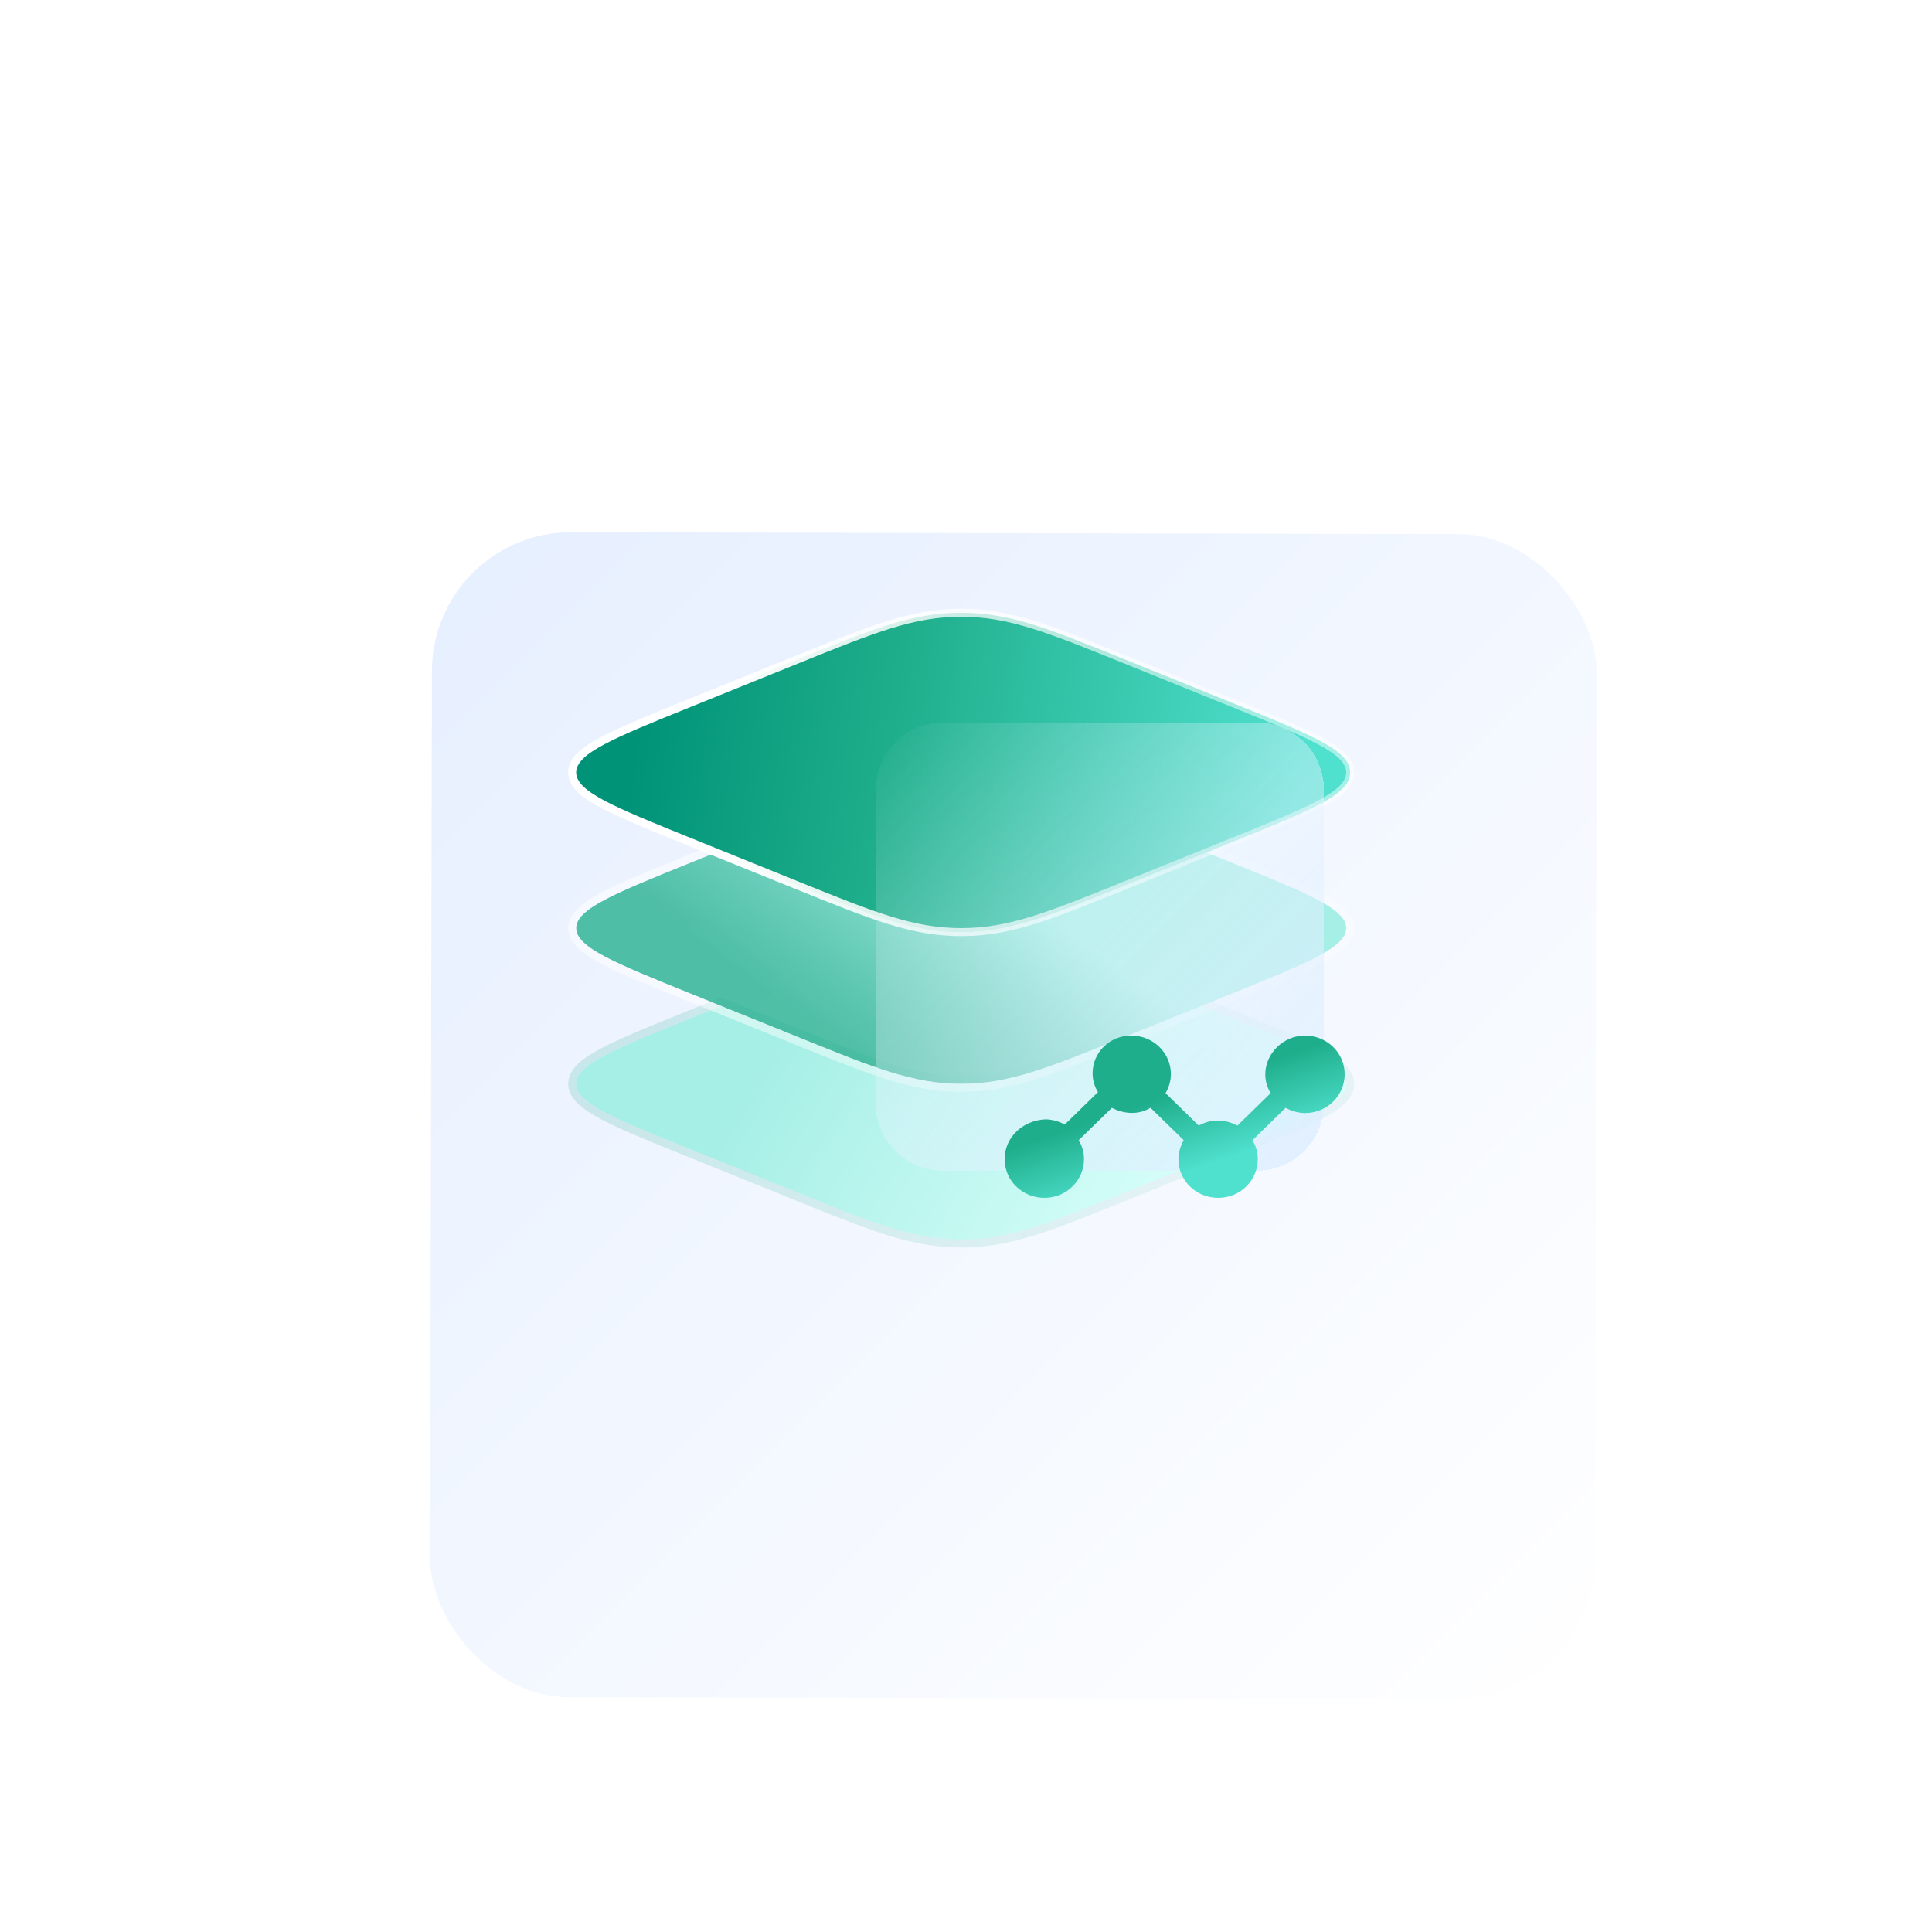 <svg width="250" height="250" viewBox="0 0 250 250" fill="none" xmlns="http://www.w3.org/2000/svg">
<g clip-path="url(#clip0_612_3150)">
<g filter="url(#filter0_d_612_3150)">
<rect x="49.312" y="49" width="150.746" height="150.746" rx="18" transform="rotate(0.119 49.312 49)" fill="url(#paint0_linear_612_3150)"/>
</g>
<path d="M93.318 130.173L89.396 131.759C79.502 135.76 74.555 137.76 74.555 140.246C74.555 142.731 79.502 144.732 89.396 148.733L103.388 154.39C113.282 158.391 118.229 160.391 124.376 160.391C130.524 160.391 135.471 158.391 145.365 154.39L159.357 148.733C169.251 144.732 174.198 142.731 174.198 140.246C174.198 137.76 169.251 135.76 159.357 131.759L155.434 130.173L145.365 134.245C135.471 138.245 130.524 140.246 124.376 140.246C118.229 140.246 113.282 138.245 103.388 134.245L93.318 130.173Z" fill="url(#paint1_linear_612_3150)"/>
<path d="M93.512 129.693L93.318 129.615L93.124 129.693L89.202 131.279L89.167 131.293C84.249 133.282 80.52 134.79 78.023 136.113C76.772 136.776 75.793 137.412 75.122 138.062C74.447 138.717 74.037 139.433 74.037 140.246C74.037 141.058 74.447 141.775 75.122 142.429C75.793 143.08 76.772 143.715 78.023 144.378C80.52 145.702 84.249 147.209 89.166 149.198L89.202 149.212L103.194 154.87L103.289 154.908C113.093 158.873 118.128 160.909 124.376 160.909C130.624 160.909 135.659 158.873 145.463 154.908L145.558 154.87L159.551 149.212L159.586 149.198C164.503 147.209 168.233 145.702 170.73 144.378C171.981 143.715 172.959 143.08 173.63 142.429C174.305 141.775 174.715 141.058 174.715 140.246C174.715 139.433 174.305 138.717 173.63 138.062C172.959 137.412 171.981 136.776 170.73 136.113C168.233 134.79 164.503 133.282 159.586 131.293L159.551 131.279L155.628 129.693L155.434 129.615L155.24 129.693L145.171 133.765C135.249 137.777 130.403 139.728 124.376 139.728C118.35 139.728 113.503 137.777 103.582 133.765L93.512 129.693Z" stroke="url(#paint2_linear_612_3150)" stroke-opacity="0.5" stroke-width="1.035"/>
<path d="M93.318 110.027L89.396 111.613C79.502 115.614 74.555 117.614 74.555 120.1C74.555 122.585 79.502 124.586 89.396 128.587L103.388 134.244C113.282 138.245 118.229 140.245 124.376 140.245C130.524 140.245 135.471 138.245 145.365 134.244L159.357 128.587C169.251 124.586 174.198 122.585 174.198 120.1C174.198 117.614 169.251 115.614 159.357 111.613L155.434 110.027L145.365 114.099C135.471 118.099 130.524 120.1 124.376 120.1C118.229 120.1 113.282 118.099 103.388 114.099L93.318 110.027Z" fill="url(#paint3_linear_612_3150)"/>
<path d="M93.512 109.547L93.318 109.469L93.124 109.547L89.202 111.133L89.167 111.147C84.249 113.136 80.52 114.644 78.023 115.967C76.772 116.63 75.793 117.266 75.122 117.916C74.447 118.571 74.037 119.287 74.037 120.1C74.037 120.912 74.447 121.629 75.122 122.283C75.793 122.934 76.772 123.569 78.023 124.232C80.52 125.556 84.249 127.064 89.167 129.052L89.202 129.066L103.194 134.724L103.289 134.762C113.093 138.727 118.128 140.763 124.376 140.763C130.624 140.763 135.659 138.727 145.463 134.762L145.558 134.724L159.551 129.066L159.586 129.052C164.503 127.064 168.233 125.556 170.73 124.232C171.981 123.569 172.959 122.934 173.63 122.283C174.305 121.629 174.715 120.912 174.715 120.1C174.715 119.287 174.305 118.571 173.63 117.916C172.959 117.266 171.981 116.63 170.73 115.967C168.233 114.644 164.503 113.136 159.586 111.147L159.551 111.133L155.628 109.547L155.434 109.469L155.24 109.547L145.171 113.619C135.249 117.631 130.403 119.582 124.376 119.582C118.35 119.582 113.503 117.631 103.582 113.619L93.512 109.547Z" stroke="url(#paint4_linear_612_3150)" stroke-opacity="0.5" stroke-width="1.035"/>
<path d="M74.037 99.954C74.037 100.767 74.447 101.483 75.122 102.138C75.793 102.788 76.772 103.424 78.023 104.087C80.52 105.41 84.249 106.918 89.166 108.907L89.202 108.921L103.194 114.579L103.289 114.617C113.093 118.581 118.128 120.617 124.376 120.617C130.624 120.617 135.659 118.581 145.463 114.617L145.558 114.579L159.551 108.921L159.586 108.907C164.503 106.918 168.233 105.41 170.73 104.087C171.981 103.424 172.959 102.788 173.63 102.138C174.305 101.483 174.715 100.767 174.715 99.954C174.715 99.142 174.305 98.425 173.63 97.771C172.959 97.12 171.981 96.485 170.73 95.822C168.233 94.499 164.503 92.99 159.586 91.002L159.551 90.988L145.558 85.33L145.463 85.292C135.659 81.327 130.624 79.291 124.376 79.291C118.128 79.291 113.093 81.327 103.289 85.292L103.194 85.33L89.202 90.988L89.167 91.002C84.249 92.99 80.52 94.499 78.023 95.822C76.772 96.485 75.793 97.12 75.122 97.771C74.447 98.425 74.037 99.142 74.037 99.954Z" fill="url(#paint5_linear_612_3150)" stroke="url(#paint6_linear_612_3150)" stroke-width="1.035"/>
<g opacity="0.8" filter="url(#filter1_bdii_612_3150)">
<path d="M171.855 114.322H131.255C128.947 114.322 126.734 115.238 125.103 116.87C123.471 118.502 122.555 120.714 122.555 123.022V163.622C122.555 165.929 123.471 168.142 125.103 169.774C126.734 171.405 128.947 172.322 131.255 172.322H171.855C174.162 172.322 176.375 171.405 178.007 169.774C179.638 168.142 180.555 165.929 180.555 163.622V123.022C180.555 120.714 179.638 118.502 178.007 116.87C176.375 115.238 174.162 114.322 171.855 114.322Z" fill="url(#paint7_linear_612_3150)" shape-rendering="crispEdges"/>
</g>
<path d="M135.136 155C138.05 155 140.271 152.697 140.271 149.987C140.271 149.039 139.994 148.226 139.577 147.548L143.88 143.348C145.407 144.161 147.35 144.297 148.877 143.348L153.18 147.548C152.763 148.226 152.486 149.174 152.486 149.987C152.486 152.832 154.845 155 157.621 155C160.536 155 162.757 152.697 162.757 149.987C162.757 149.039 162.479 148.226 162.063 147.548L166.366 143.348C167.06 143.755 168.032 144.026 168.864 144.026C171.779 144.026 174 141.723 174 139.013C174 136.168 171.64 134 168.864 134C166.088 134 163.729 136.303 163.729 139.013C163.729 139.961 164.006 140.774 164.423 141.452L160.12 145.652C158.593 144.839 156.789 144.703 155.123 145.652L150.82 141.452C151.237 140.774 151.514 139.826 151.514 139.013C151.514 136.168 149.155 134 146.379 134C143.603 134 141.382 136.168 141.382 138.877C141.382 139.826 141.659 140.639 142.076 141.316L137.773 145.516C137.079 145.11 136.107 144.839 135.274 144.839C132.36 144.974 130 147.142 130 149.987C130 152.832 132.36 155 135.136 155Z" fill="url(#paint8_linear_612_3150)"/>
</g>
<defs>
<filter id="filter0_d_612_3150" x="-8.227" y="4.995" width="278.734" height="278.734" filterUnits="userSpaceOnUse" color-interpolation-filters="sRGB">
<feFlood flood-opacity="0" result="BackgroundImageFix"/>
<feColorMatrix in="SourceAlpha" type="matrix" values="0 0 0 0 0 0 0 0 0 0 0 0 0 0 0 0 0 0 127 0" result="hardAlpha"/>
<feMorphology radius="9.549" operator="erode" in="SourceAlpha" result="effect1_dropShadow_612_3150"/>
<feOffset dx="6.611" dy="19.833"/>
<feGaussianBlur stdDeviation="36.728"/>
<feComposite in2="hardAlpha" operator="out"/>
<feColorMatrix type="matrix" values="0 0 0 0 0.085 0 0 0 0 0.203 0 0 0 0 0.312 0 0 0 0.1 0"/>
<feBlend mode="normal" in2="BackgroundImageFix" result="effect1_dropShadow_612_3150"/>
<feBlend mode="normal" in="SourceGraphic" in2="effect1_dropShadow_612_3150" result="shape"/>
</filter>
<filter id="filter1_bdii_612_3150" x="97.555" y="89.322" width="108" height="108" filterUnits="userSpaceOnUse" color-interpolation-filters="sRGB">
<feFlood flood-opacity="0" result="BackgroundImageFix"/>
<feGaussianBlur in="BackgroundImageFix" stdDeviation="12.5"/>
<feComposite in2="SourceAlpha" operator="in" result="effect1_backgroundBlur_612_3150"/>
<feColorMatrix in="SourceAlpha" type="matrix" values="0 0 0 0 0 0 0 0 0 0 0 0 0 0 0 0 0 0 127 0" result="hardAlpha"/>
<feOffset dx="2.367" dy="2.367"/>
<feGaussianBlur stdDeviation="5.918"/>
<feComposite in2="hardAlpha" operator="out"/>
<feColorMatrix type="matrix" values="0 0 0 0 0 0 0 0 0 0 0 0 0 0 0 0 0 0 0.15 0"/>
<feBlend mode="normal" in2="effect1_backgroundBlur_612_3150" result="effect2_dropShadow_612_3150"/>
<feBlend mode="normal" in="SourceGraphic" in2="effect2_dropShadow_612_3150" result="shape"/>
<feColorMatrix in="SourceAlpha" type="matrix" values="0 0 0 0 0 0 0 0 0 0 0 0 0 0 0 0 0 0 127 0" result="hardAlpha"/>
<feOffset dy="-11.6"/>
<feGaussianBlur stdDeviation="5.8"/>
<feComposite in2="hardAlpha" operator="arithmetic" k2="-1" k3="1"/>
<feColorMatrix type="matrix" values="0 0 0 0 1 0 0 0 0 1 0 0 0 0 1 0 0 0 0.05 0"/>
<feBlend mode="normal" in2="shape" result="effect3_innerShadow_612_3150"/>
<feColorMatrix in="SourceAlpha" type="matrix" values="0 0 0 0 0 0 0 0 0 0 0 0 0 0 0 0 0 0 127 0" result="hardAlpha"/>
<feOffset dx="-11.6" dy="-11.6"/>
<feGaussianBlur stdDeviation="5.8"/>
<feComposite in2="hardAlpha" operator="arithmetic" k2="-1" k3="1"/>
<feColorMatrix type="matrix" values="0 0 0 0 1 0 0 0 0 1 0 0 0 0 1 0 0 0 0.05 0"/>
<feBlend mode="normal" in2="effect3_innerShadow_612_3150" result="effect4_innerShadow_612_3150"/>
</filter>
<linearGradient id="paint0_linear_612_3150" x1="49" y1="49.001" x2="200.413" y2="199.787" gradientUnits="userSpaceOnUse">
<stop stop-color="#E6EFFF"/>
<stop offset="1" stop-color="white"/>
</linearGradient>
<linearGradient id="paint1_linear_612_3150" x1="103.171" y1="130.51" x2="151.803" y2="160.517" gradientUnits="userSpaceOnUse">
<stop stop-color="#A6EFE6"/>
<stop offset="1" stop-color="#D9FFFA"/>
</linearGradient>
<linearGradient id="paint2_linear_612_3150" x1="85.58" y1="150.17" x2="160.081" y2="151.205" gradientUnits="userSpaceOnUse">
<stop stop-color="#1FAE8B" stop-opacity="0.35"/>
<stop offset="1" stop-color="#1FAE8B" stop-opacity="0.15"/>
</linearGradient>
<linearGradient id="paint3_linear_612_3150" x1="114.553" y1="139.823" x2="132.143" y2="116.024" gradientUnits="userSpaceOnUse">
<stop stop-color="#1FAE8B" stop-opacity="0.77"/>
<stop offset="1" stop-color="#A6EFE6"/>
</linearGradient>
<linearGradient id="paint4_linear_612_3150" x1="88.685" y1="125.337" x2="159.046" y2="125.337" gradientUnits="userSpaceOnUse">
<stop stop-color="white"/>
<stop offset="1" stop-color="white" stop-opacity="0.5"/>
</linearGradient>
<linearGradient id="paint5_linear_612_3150" x1="82.476" y1="93.26" x2="169.482" y2="105.023" gradientUnits="userSpaceOnUse">
<stop stop-color="#009378"/>
<stop offset="0.372" stop-color="#1FAE8B"/>
<stop offset="0.974" stop-color="#4FE0CE"/>
</linearGradient>
<linearGradient id="paint6_linear_612_3150" x1="93.341" y1="108.781" x2="155.425" y2="109.298" gradientUnits="userSpaceOnUse">
<stop stop-color="white"/>
<stop offset="1" stop-color="white" stop-opacity="0.5"/>
</linearGradient>
<linearGradient id="paint7_linear_612_3150" x1="122.555" y1="114.322" x2="180.555" y2="172.322" gradientUnits="userSpaceOnUse">
<stop stop-color="#F5FAFF" stop-opacity="0"/>
<stop offset="1" stop-color="#D9ECFF"/>
</linearGradient>
<linearGradient id="paint8_linear_612_3150" x1="150.809" y1="141.812" x2="154.094" y2="151.459" gradientUnits="userSpaceOnUse">
<stop stop-color="#1FAE8B"/>
<stop offset="1" stop-color="#4FE0CE"/>
</linearGradient>
<clipPath id="clip0_612_3150">
<rect width="250" height="250" fill="white"/>
</clipPath>
</defs>
</svg>
